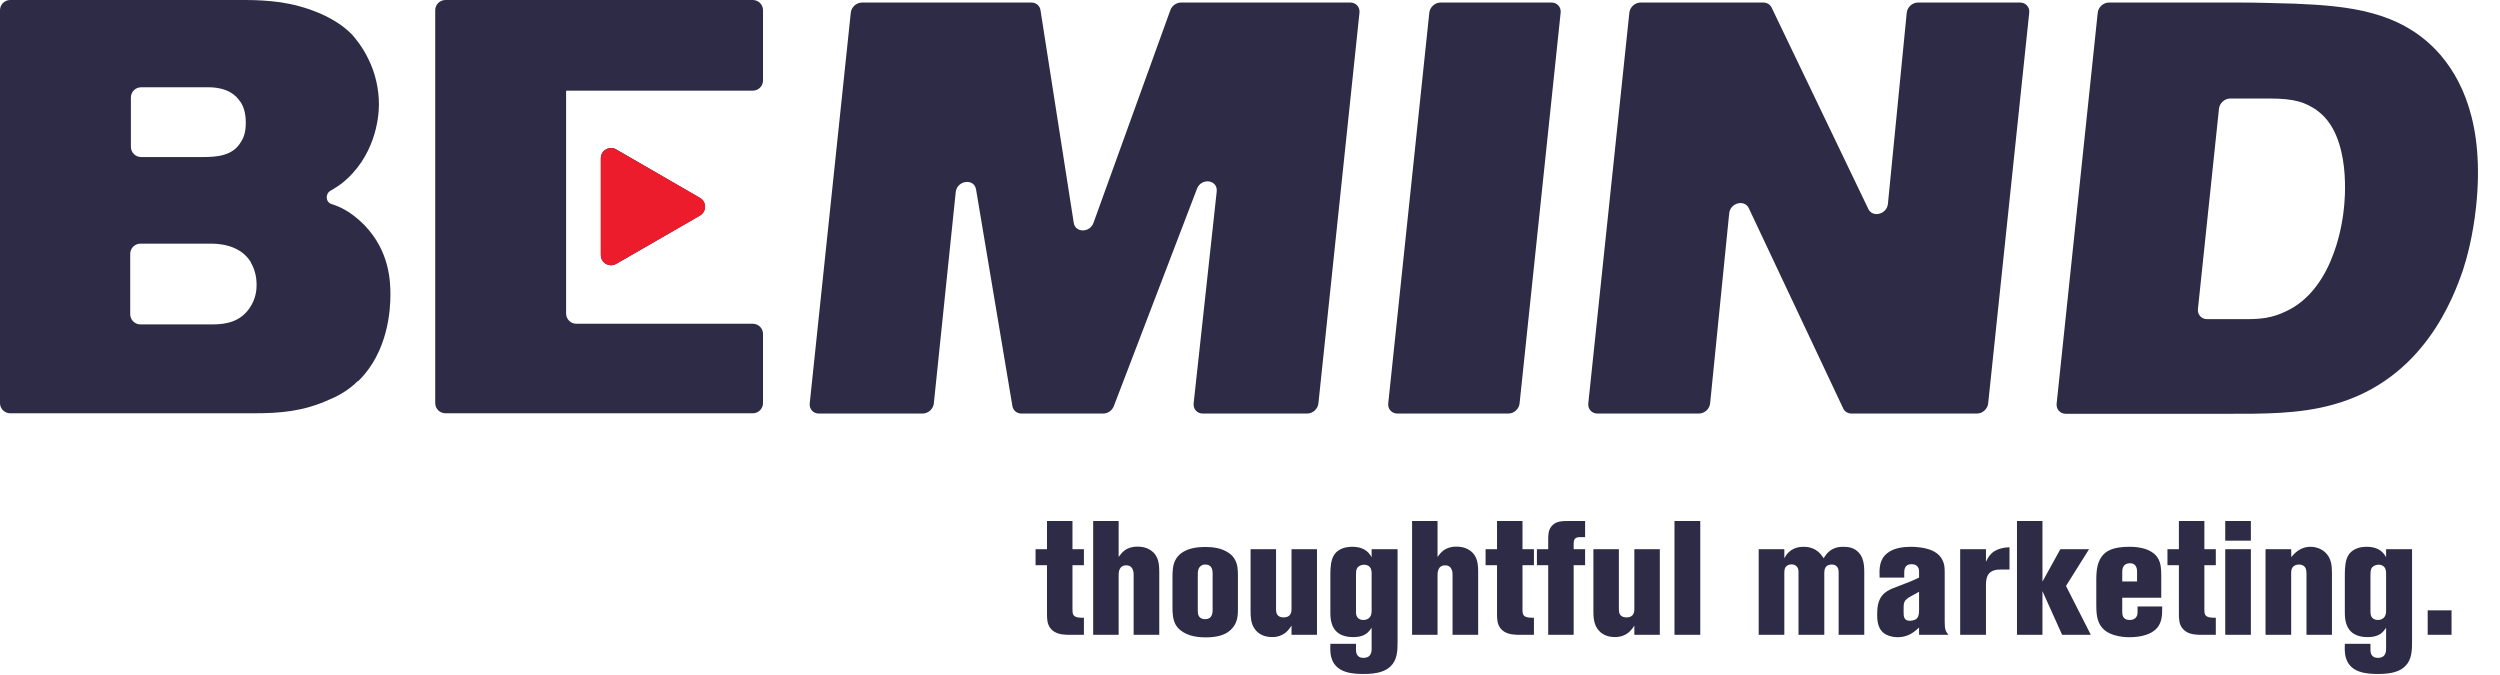 <svg xmlns="http://www.w3.org/2000/svg" width="559" height="151" viewBox="0 0 559 151" fill="none"><path d="M518.042 24.633C515.45 22.931 513.328 22.031 507.435 22.031H498.684C497.424 22.031 496.296 23.047 496.164 24.3L491.457 69.091C491.325 70.344 492.24 71.36 493.5 71.36H502.351C505.474 71.36 508.019 71.11 511.043 69.659C522.47 64.456 523.959 47.896 524.106 46.495C524.19 45.695 526.067 30.236 517.991 24.633M550.697 60.453C548.605 66.457 541.99 84.818 521.857 90.421C514.17 92.622 505.768 92.522 498.162 92.522H461.908C460.648 92.522 459.733 91.506 459.865 90.253L469.053 2.837C469.184 1.584 470.313 0.568 471.573 0.568H500.774C504.855 0.568 509.02 0.718 513.089 0.819C525.378 1.319 536.485 2.519 544.874 11.375C550.303 17.228 555.617 27.534 553.661 46.145C552.952 52.899 551.508 58.002 550.697 60.453Z" fill="#2D2B45"></path><path d="M428.869 0.568C427.603 0.568 426.471 1.593 426.347 2.852L422.138 45.581C421.908 47.906 418.728 48.746 417.763 46.737L396.134 1.696C395.799 0.998 395.093 0.568 394.281 0.568H366.844C365.584 0.568 364.456 1.584 364.324 2.837L355.142 90.203C355.01 91.456 355.925 92.472 357.185 92.472H379.863C381.127 92.472 382.258 91.45 382.384 90.192L386.65 47.691C386.884 45.36 390.078 44.529 391.031 46.551L412.144 91.332C412.476 92.037 413.185 92.472 414.003 92.472H442.034C443.294 92.472 444.422 91.456 444.554 90.203L453.737 2.837C453.868 1.584 452.954 0.568 451.693 0.568H428.869Z" fill="#2D2B45"></path><path d="M346.918 0.568H322.114C320.854 0.568 319.725 1.584 319.594 2.837L310.411 90.203C310.279 91.456 311.194 92.472 312.454 92.472H337.259C338.519 92.472 339.647 91.456 339.779 90.203L348.961 2.837C349.093 1.584 348.178 0.568 346.918 0.568Z" fill="#2D2B45"></path><path d="M264.08 0.568C263.037 0.568 262.053 1.272 261.689 2.277L244.51 49.813C243.689 52.086 240.445 52.093 240.09 49.824L232.651 2.266C232.494 1.266 231.66 0.568 230.621 0.568H192.756C191.496 0.568 190.368 1.584 190.236 2.837L181.054 90.203C180.922 91.456 181.837 92.472 183.097 92.472H206.286C207.547 92.472 208.676 91.454 208.806 90.2L213.7 42.956C213.975 40.305 217.817 39.8 218.247 42.358L226.374 90.797C226.54 91.786 227.37 92.472 228.4 92.472H246.679C247.705 92.472 248.677 91.791 249.053 90.807L267.64 42.217C268.617 39.664 272.345 40.181 272.057 42.829L266.899 90.195C266.762 91.451 267.678 92.472 268.941 92.472H292.276C293.537 92.472 294.665 91.456 294.796 90.203L303.979 2.837C304.111 1.584 303.196 0.568 301.936 0.568H264.08Z" fill="#2D2B45"></path><path d="M53.748 22.788C51.532 19.267 47.049 19.518 46.041 19.518H31.548C30.288 19.518 29.267 20.54 29.267 21.8V32.831C29.267 34.091 30.288 35.113 31.548 35.113H45.386C48.509 35.113 52.086 34.861 53.899 31.692C54.957 30.133 54.957 28.171 54.957 27.366C54.957 25.002 54.302 23.593 53.799 22.788M56.116 58.656C53.496 54.329 48.006 54.48 46.797 54.48H31.397C30.137 54.48 29.116 55.502 29.116 56.762V70.258C29.116 71.518 30.137 72.54 31.397 72.54H47.452C50.726 72.54 53.748 71.886 55.814 68.867C57.274 66.755 57.375 64.692 57.375 63.636C57.375 62.579 57.224 60.617 56.065 58.656M79.993 85.216C77.524 87.681 74.754 88.889 73.545 89.392C67.752 92.008 62.664 92.41 56.62 92.41H2.282C1.021 92.41 0 91.389 0 90.129V2.282C0 1.021 1.021 0 2.282 0H54.806C57.425 0 60.045 0.151 62.664 0.503C68.155 1.308 74.704 3.622 78.683 7.697C79.489 8.602 81.051 10.463 82.36 13.18C83.922 16.299 84.728 19.87 84.728 23.392C84.728 26.41 83.821 35.163 76.366 41.049C75.615 41.592 74.876 42.096 73.891 42.655C72.672 43.347 72.804 45.23 74.149 45.627C77.021 46.532 79.237 48.092 81.504 50.355C87.146 56.241 87.297 62.931 87.297 65.95C87.297 68.968 86.894 78.626 80.094 85.216" fill="#2D2B45"></path><path d="M134.348 57.02C134.348 58.776 136.247 59.873 137.768 58.997L156.511 48.202C158.033 47.325 158.035 45.129 156.514 44.249L137.771 33.417C136.25 32.538 134.348 33.636 134.348 35.392V57.02Z" fill="url(#paint0_linear_170_261)"></path><path d="M134.348 57.02C134.348 58.776 136.247 59.873 137.768 58.997L156.511 48.202C158.033 47.325 158.035 45.129 156.514 44.249L137.771 33.417C136.25 32.538 134.348 33.636 134.348 35.392V57.02Z" fill="black" fill-opacity="0.2"></path><path d="M99.598 0C98.338 0 97.316 1.021 97.316 2.282V90.129C97.316 91.389 98.338 92.41 99.598 92.41H168.328C169.588 92.41 170.609 91.389 170.609 90.129V74.67C170.609 73.41 169.588 72.389 168.328 72.389H147.136H128.865C127.605 72.389 126.583 71.367 126.583 70.107V54.078V20.374C126.583 20.318 126.628 20.273 126.684 20.273H147.136H168.328C169.588 20.273 170.609 19.251 170.609 17.991V2.282C170.609 1.021 169.588 0 168.328 0H99.598Z" fill="#2D2B45"></path><path d="M242.364 141.942H239.12C238.796 141.942 238.471 141.942 238.147 141.906C237.715 141.87 235.912 141.834 234.867 140.465C234.147 139.528 234.11 138.41 234.11 137.221V126.373H231.552V122.805H234.11V116.498H239.805V122.805H242.364V126.373H239.805V136.32C239.805 136.717 239.805 137.149 240.021 137.509C240.454 138.194 241.715 138.122 242.364 138.122V141.942ZM259.212 141.942H253.481V128.68C253.481 128.427 253.625 126.409 251.823 126.409C250.094 126.409 250.13 128.211 250.13 128.571V141.942H244.435V116.498H250.13V124.535C250.778 123.67 251.715 122.228 254.31 122.228C254.779 122.228 256.076 122.228 257.266 123.021C259.104 124.247 259.212 126.121 259.212 128.103V141.942ZM276.799 135.924C276.799 136.428 276.799 136.897 276.763 137.365C276.691 138.23 276.475 140.032 274.529 141.366C273.592 141.978 272.114 142.519 269.627 142.519C266.816 142.519 265.194 141.834 264.221 141.113C263.933 140.933 263.284 140.429 262.852 139.636C262.203 138.41 262.167 137.041 262.167 135.671V129.076C262.167 127.851 262.203 126.517 262.744 125.364C263.537 123.67 265.555 122.3 269.483 122.3C271.249 122.3 273.123 122.553 274.637 123.562C274.889 123.706 275.502 124.138 275.971 124.859C276.727 126.049 276.799 127.274 276.799 128.643V135.924ZM271.141 136.284V128.391C271.141 127.995 271.285 126.229 269.483 126.229C269.267 126.229 268.907 126.229 268.546 126.517C267.861 127.022 267.825 127.779 267.825 128.499V136.572C267.825 137.077 267.825 138.446 269.483 138.446C271.249 138.446 271.141 136.644 271.141 136.284ZM294.478 141.942H288.783V139.888C288.207 140.753 287.162 142.447 284.423 142.447C282.873 142.447 281.395 141.906 280.494 140.537C279.665 139.311 279.629 137.87 279.629 136.464V122.805H285.324V136.176C285.324 136.212 285.324 136.68 285.396 136.969C285.504 137.437 285.9 138.05 287.017 138.05C288.783 138.05 288.783 136.68 288.783 136.104V122.805H294.478V141.942ZM312.498 143.6C312.498 145.474 312.426 147.565 310.948 148.97C309.867 150.051 308.137 150.7 304.929 150.7C302.263 150.7 298.947 150.412 297.83 147.457C297.505 146.592 297.397 145.799 297.469 143.961H303.2V145.114C303.2 145.582 303.127 147.096 304.857 147.096C306.768 147.096 306.695 145.474 306.695 144.934V140.357C306.623 140.465 306.407 140.789 306.155 141.077C305.254 142.195 303.812 142.483 302.479 142.447C301.578 142.447 298.622 142.375 297.757 139.347C297.505 138.519 297.469 137.726 297.469 136.861V128.355C297.469 127.562 297.505 126.878 297.613 126.121C297.83 124.715 298.298 123.634 299.559 122.913C300.713 122.264 301.938 122.264 302.371 122.264C303.992 122.264 304.929 122.733 305.506 123.165C305.794 123.382 306.011 123.634 306.083 123.706C306.407 124.066 306.623 124.463 306.695 124.607V122.805H312.498V143.6ZM306.695 136.428V128.319C306.695 127.634 306.623 126.95 305.975 126.517C305.794 126.409 305.47 126.265 305.002 126.265C304.821 126.265 304.389 126.301 303.956 126.553C303.416 126.878 303.2 127.31 303.2 128.463V136.897C303.2 138.086 303.884 138.627 304.893 138.627C305.326 138.627 305.65 138.483 305.794 138.41C306.587 137.978 306.695 137.221 306.695 136.428ZM330.518 141.942H324.788V128.68C324.788 128.427 324.932 126.409 323.13 126.409C321.4 126.409 321.436 128.211 321.436 128.571V141.942H315.742V116.498H321.436V124.535C322.085 123.67 323.022 122.228 325.617 122.228C326.085 122.228 327.383 122.228 328.572 123.021C330.41 124.247 330.518 126.121 330.518 128.103V141.942ZM342.988 141.942H339.744C339.42 141.942 339.096 141.942 338.771 141.906C338.339 141.87 336.537 141.834 335.492 140.465C334.771 139.528 334.735 138.41 334.735 137.221V126.373H332.176V122.805H334.735V116.498H340.429V122.805H342.988V126.373H340.429V136.32C340.429 136.717 340.429 137.149 340.645 137.509C341.078 138.194 342.339 138.122 342.988 138.122V141.942ZM354.43 126.373H351.871V141.942H346.177V126.373H343.654V122.805H346.177V120.643C346.177 119.525 346.213 118.48 346.97 117.615C347.907 116.498 349.384 116.498 350.682 116.498H354.43V120.102H353.349C352.268 120.102 351.871 120.462 351.871 121.58V122.805H354.43V126.373ZM371.134 141.942H365.44V139.888C364.863 140.753 363.818 142.447 361.079 142.447C359.529 142.447 358.051 141.906 357.15 140.537C356.321 139.311 356.285 137.87 356.285 136.464V122.805H361.98V136.176C361.98 136.212 361.98 136.68 362.052 136.969C362.16 137.437 362.556 138.05 363.674 138.05C365.44 138.05 365.44 136.68 365.44 136.104V122.805H371.134V141.942ZM380.18 141.942H374.414V116.498H380.18V141.942ZM416.851 141.942H411.12V128.139C411.12 127.706 411.192 126.229 409.534 126.229C409.318 126.229 408.417 126.265 408.093 127.058C407.985 127.274 407.913 127.562 407.913 128.067V141.942H402.146V128.067C402.146 127.995 402.182 127.598 402.074 127.274C401.894 126.553 401.281 126.193 400.56 126.193C400.38 126.193 399.948 126.229 399.587 126.481C399.191 126.769 398.975 127.13 398.975 128.067V141.942H393.244V122.805H398.975V124.823C399.191 124.427 399.443 124.066 399.515 123.958C400.813 122.336 402.579 122.264 403.263 122.264C403.984 122.264 405.678 122.336 407.048 123.85C407.372 124.211 407.66 124.679 407.768 124.823C407.913 124.571 408.093 124.319 408.273 124.066C409.318 122.769 410.471 122.264 412.165 122.264C413.391 122.264 414.472 122.481 415.409 123.346C415.697 123.634 416.094 124.03 416.418 124.859C416.815 125.868 416.851 126.986 416.851 128.067V141.942ZM435.664 141.942H429.104V140.321C428.888 140.501 428.672 140.681 428.492 140.861C427.843 141.402 426.509 142.483 424.311 142.483C423.914 142.483 423.338 142.447 422.473 142.195C420.202 141.474 419.734 139.6 419.734 137.473C419.734 137.221 419.734 136.14 419.914 135.239C420.346 133.257 421.392 132.32 423.194 131.563C424.635 130.986 426.077 130.482 427.446 129.905C428.023 129.653 428.564 129.4 429.104 129.148V127.995C429.104 127.346 429.032 127.094 428.816 126.769C428.6 126.445 428.239 126.157 427.374 126.157C426.365 126.157 426.005 126.769 425.897 127.166C425.825 127.346 425.789 127.598 425.789 128.031V129.148H420.274C420.202 127.094 420.202 125.148 421.968 123.706C423.446 122.517 425.536 122.264 427.338 122.264C428.347 122.264 429.321 122.409 429.645 122.445C431.663 122.769 433.645 123.49 434.474 125.544C434.763 126.265 434.835 126.769 434.835 128.139V138.951C434.835 140.753 435.015 141.113 435.664 141.942ZM429.104 136.32V132.32L427.338 133.293C425.572 134.266 425.644 134.662 425.644 136.753C425.644 137.834 425.68 138.807 427.086 138.807C427.194 138.807 427.591 138.771 427.951 138.663C428.816 138.374 429.104 137.798 429.104 136.32ZM449.323 127.346H447.665C447.088 127.346 446.548 127.346 446.007 127.49C444.277 127.959 444.061 129.4 444.061 130.95V141.942H438.295V122.805H444.061V125.616C444.097 125.544 444.494 124.715 444.854 124.247C446.26 122.409 448.746 122.409 449.323 122.372V127.346ZM467.506 141.942H461.091L456.694 132.175V141.942H450.999V116.498H456.694V130.049L460.694 122.805H467.109L461.956 131.022L467.506 141.942ZM483.472 135.599C483.472 137.726 483.472 139.672 481.598 141.077C480.841 141.618 480.084 141.87 479.76 141.978C478.75 142.339 477.237 142.483 476.156 142.483C475.723 142.483 471.903 142.519 470.065 140.393C468.731 138.879 468.731 136.789 468.731 134.915V129.725C468.731 127.022 469.092 125.796 469.812 124.643C470.786 123.129 472.552 122.264 476.083 122.264C476.444 122.264 481.201 122.084 482.679 125.112C483.111 125.977 483.256 126.878 483.256 128.824V133.653H474.534V136.789C474.534 137.293 474.534 138.627 476.156 138.627C476.408 138.627 477.489 138.627 477.849 137.618C477.958 137.329 477.958 137.005 477.958 136.717V135.599H483.472ZM477.849 130.013V128.031C477.849 127.67 477.958 125.94 476.264 125.94C474.462 125.977 474.534 127.562 474.534 128.031V130.013H477.849ZM495.456 141.942H492.212C491.888 141.942 491.563 141.942 491.239 141.906C490.807 141.87 489.004 141.834 487.959 140.465C487.239 139.528 487.202 138.41 487.202 137.221V126.373H484.644V122.805H487.202V116.498H492.897V122.805H495.456V126.373H492.897V136.32C492.897 136.717 492.897 137.149 493.113 137.509C493.546 138.194 494.807 138.122 495.456 138.122V141.942ZM503.294 120.895H497.563V116.498H503.294V120.895ZM503.294 141.942H497.563V122.805H503.294V141.942ZM521.422 141.942H515.728V128.319C515.728 127.634 515.692 126.95 515.079 126.517C514.754 126.301 514.43 126.229 514.034 126.229C513.745 126.229 512.736 126.301 512.412 127.274C512.34 127.454 512.304 127.742 512.304 128.211V141.942H506.573V122.805H512.304L512.34 124.571C512.808 123.994 514.178 122.264 516.593 122.264C517.458 122.264 517.998 122.445 518.322 122.553C519.079 122.805 520.701 123.634 521.206 125.76C521.386 126.481 521.422 127.346 521.422 128.103V141.942ZM539.334 143.6C539.334 145.474 539.262 147.565 537.784 148.97C536.703 150.051 534.973 150.7 531.766 150.7C529.099 150.7 525.783 150.412 524.666 147.457C524.341 146.592 524.233 145.799 524.305 143.961H530.036V145.114C530.036 145.582 529.964 147.096 531.693 147.096C533.604 147.096 533.532 145.474 533.532 144.934V140.357C533.459 140.465 533.243 140.789 532.991 141.077C532.09 142.195 530.648 142.483 529.315 142.447C528.414 142.447 525.458 142.375 524.594 139.347C524.341 138.519 524.305 137.726 524.305 136.861V128.355C524.305 127.562 524.341 126.878 524.449 126.121C524.666 124.715 525.134 123.634 526.396 122.913C527.549 122.264 528.774 122.264 529.207 122.264C530.829 122.264 531.766 122.733 532.342 123.165C532.631 123.382 532.847 123.634 532.919 123.706C533.243 124.066 533.459 124.463 533.532 124.607V122.805H539.334V143.6ZM533.532 136.428V128.319C533.532 127.634 533.459 126.95 532.811 126.517C532.631 126.409 532.306 126.265 531.838 126.265C531.657 126.265 531.225 126.301 530.792 126.553C530.252 126.878 530.036 127.31 530.036 128.463V136.897C530.036 138.086 530.72 138.627 531.73 138.627C532.162 138.627 532.486 138.483 532.631 138.41C533.423 137.978 533.532 137.221 533.532 136.428ZM548.164 141.942H542.83V136.464H548.164V141.942Z" fill="#2D2B45"></path><path d="M134.348 57.02C134.348 58.776 136.247 59.873 137.768 58.997L156.511 48.202C158.033 47.325 158.035 45.129 156.514 44.249L137.771 33.417C136.25 32.538 134.348 33.636 134.348 35.392V57.02Z" fill="url(#paint1_linear_170_261)"></path><defs><linearGradient id="paint0_linear_170_261" x1="134.348" y1="46.203" x2="159.937" y2="46.203" gradientUnits="userSpaceOnUse"><stop offset="0.332" stop-color="#201E42"></stop><stop offset="1" stop-color="#ED1C2C"></stop></linearGradient><linearGradient id="paint1_linear_170_261" x1="134.348" y1="46.203" x2="159.937" y2="46.203" gradientUnits="userSpaceOnUse"><stop offset="1" stop-color="#ED1C2C"></stop></linearGradient></defs></svg>